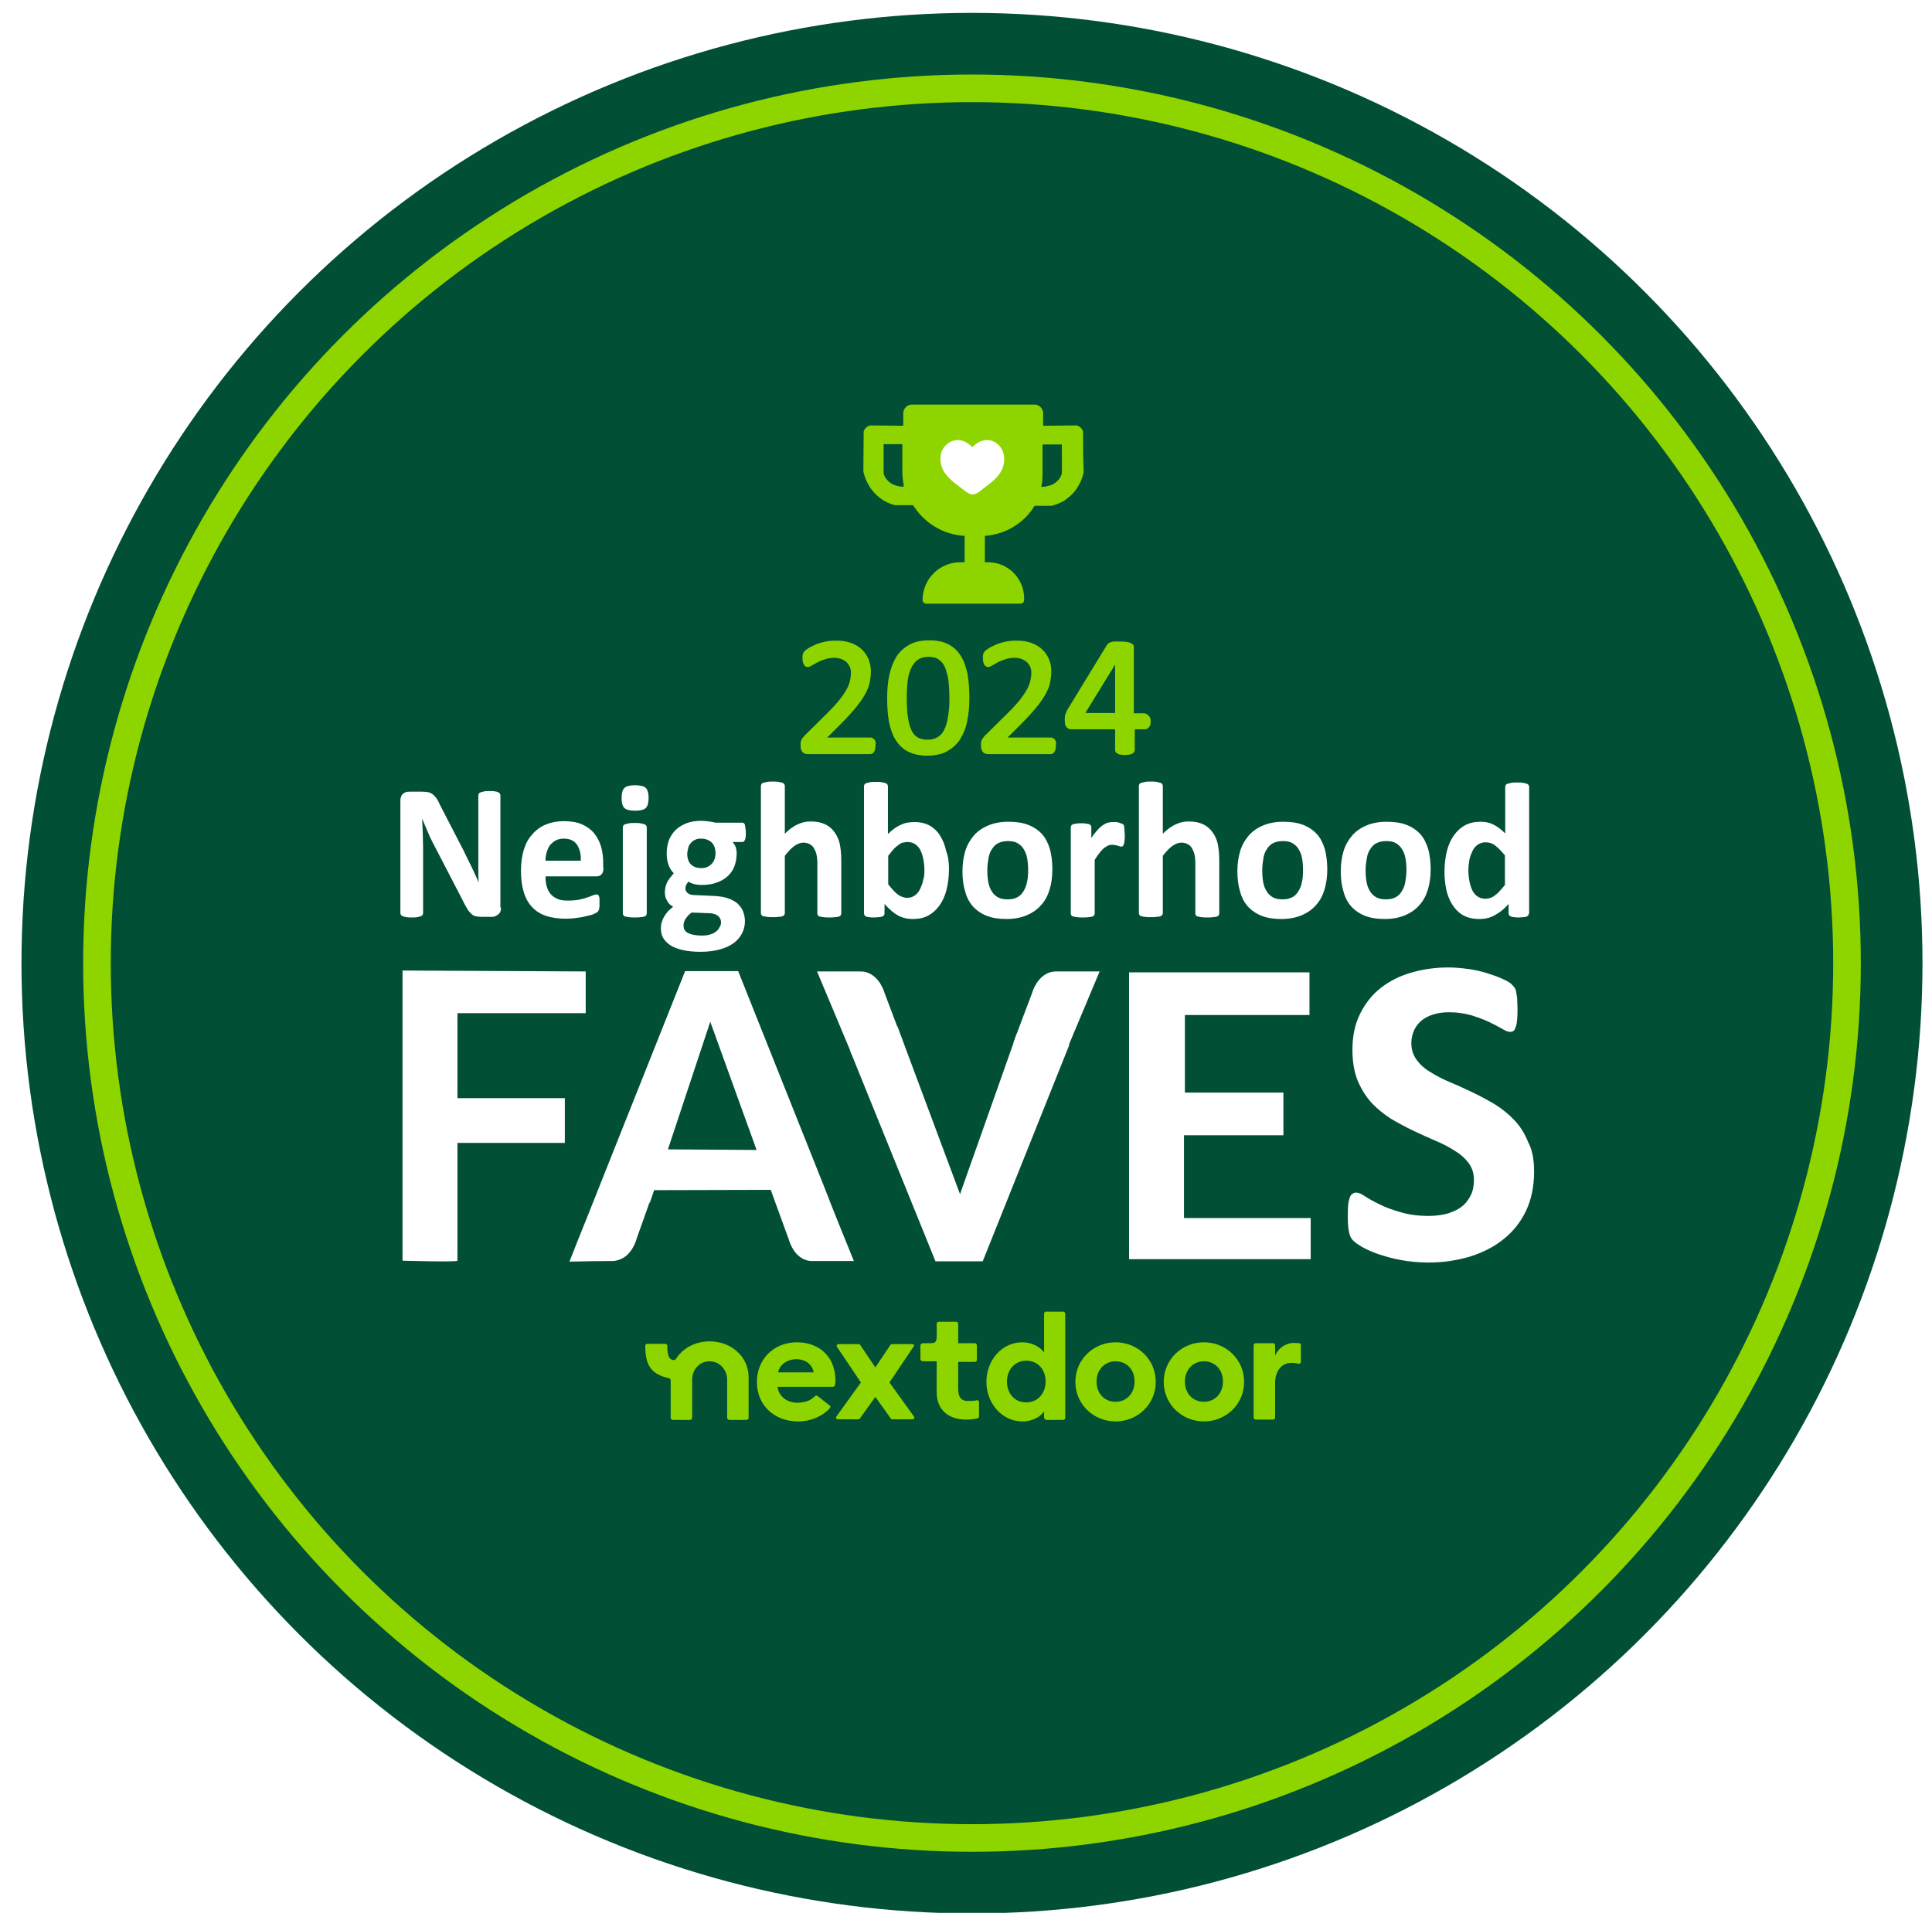 <svg xmlns="http://www.w3.org/2000/svg" xmlns:xlink="http://www.w3.org/1999/xlink" id="Layer_1" x="0px" y="0px" viewBox="0 0 629.7 623.6" style="enable-background:new 0 0 629.7 623.6;" xml:space="preserve"><style type="text/css">	.st0{fill:#014F34;}	.st1{fill:#8ED500;}	.st2{fill:#FFFFFF;}	.st3{fill:none;stroke:#8ED500;stroke-width:9;stroke-miterlimit:10;}	.st4{fill:#8ED500;stroke:#8ED500;stroke-width:1.5;stroke-miterlimit:10;}</style><image style="display:none;overflow:visible;" width="632" height="632" transform="matrix(1 0 0 1 -0.539 -2.966)"></image><circle class="st0" cx="316.8" cy="314" r="309.8"></circle><g id="LG_GRN_LOGO_3_">	<g>		<path class="st1" d="M297.3,438.2h-6.6c-0.2,0-0.4,0.1-0.5,0.3l-4.9,7.3l-4.9-7.3c-0.1-0.2-0.3-0.3-0.5-0.3h-6.6   c-0.5,0-0.8,0.6-0.5,0.9l7.8,11.6l-8,11.1c-0.3,0.4,0,0.9,0.5,0.9h6.7c0.2,0,0.4-0.1,0.5-0.3l5-7l5,7c0.1,0.2,0.3,0.3,0.5,0.3h6.6   c0.5,0,0.8-0.6,0.5-0.9l-8-11.1l7.8-11.6C298.2,438.6,297.8,438.2,297.3,438.2z"></path>		<path class="st1" d="M312.3,452.8V444h5.4c0.4,0,0.7-0.3,0.7-0.7v-4.7c0-0.4-0.3-0.7-0.7-0.7h-5.4v-6.3c0-0.4-0.3-0.7-0.7-0.7H306   c-0.4,0-0.7,0.3-0.7,0.7c0,6.9,0.6,6.3-4.5,6.3c-0.5,0-0.8,0.4-0.8,0.8c0,1.1,0,3.2,0,4.3c0,0.5,0.4,0.8,0.8,0.8h4.5v10.1   c0,6,4.2,8.9,9.5,8.9c1.6,0,2.8-0.2,3.8-0.4c0.3-0.1,0.5-0.3,0.5-0.6v-4.7c0-0.4-0.4-0.7-0.8-0.6c-0.6,0.2-1.2,0.2-2.1,0.2   C313.6,457,312.3,455.8,312.3,452.8z"></path>		<path class="st1" d="M340.3,440.9c-1.1-1.6-3.8-3.3-7.1-3.3c-6.7,0-11.7,5.9-11.7,12.9s5.1,12.9,11.7,12.9c3.5,0,6.1-1.7,7.1-3.3   v2c0,0.5,0.4,0.8,0.8,0.8h5.4c0.4,0,0.7-0.3,0.7-0.7v-33.9c0-0.4-0.3-0.7-0.7-0.7H341c-0.4,0-0.7,0.3-0.7,0.7L340.3,440.9z    M334.5,457.2c-3.8,0-6.3-2.9-6.3-6.8c0-3.8,2.5-6.8,6.3-6.8c3.8,0,6.3,2.9,6.3,6.8C340.8,454.3,338.2,457.2,334.5,457.2z"></path>		<path class="st1" d="M421.8,437.8c-2.8,0-5.3,1.8-6.2,4.2v-3.4c0-0.4-0.3-0.7-0.7-0.7h-5.6c-0.4,0-0.7,0.3-0.7,0.7v23.5   c0,0.4,0.3,0.7,0.7,0.7h5.6c0.4,0,0.7-0.3,0.7-0.7v-11.2c0-4,2.2-6.6,5.3-6.6c0.8,0,1.6,0.1,2.3,0.3c0.4,0.1,0.8-0.2,0.8-0.6v-5.5   c0-0.3-0.2-0.6-0.5-0.6C422.9,437.9,422.4,437.8,421.8,437.8z"></path>		<path class="st1" d="M363.6,437.6c-7.2,0-13.1,5.6-13.1,12.9s5.9,12.9,13.1,12.9s13.1-5.6,13.1-12.9S370.8,437.6,363.6,437.6z    M363.6,457c-3.6,0-6.2-2.7-6.2-6.6c0-3.8,2.6-6.6,6.2-6.6s6.2,2.7,6.2,6.6C369.8,454.3,367.1,457,363.6,457z"></path>		<path class="st1" d="M392.4,437.6c-7.2,0-13.1,5.6-13.1,12.9s5.9,12.9,13.1,12.9s13.1-5.6,13.1-12.9S399.6,437.6,392.4,437.6z    M392.4,457c-3.6,0-6.2-2.7-6.2-6.6c0-3.8,2.6-6.6,6.2-6.6s6.2,2.7,6.2,6.6C398.6,454.3,395.9,457,392.4,457z"></path>	</g>	<path class="st1" d="M231.3,437.3c-4.6,0-8.5,2.1-10.7,5.3c-0.2,0.3-0.5,0.8-0.9,0.8c-2,0-2.2-2.4-2.2-4.7c0-0.3-0.3-0.6-0.7-0.6  H211c-0.4,0-0.7,0.3-0.7,0.7c0.1,5.3,1.1,9.1,7.7,10.5c0.4,0.1,0.6,0.4,0.6,0.8c0,2.3,0,9.8,0,12.1c0,0.4,0.3,0.7,0.7,0.7h5.6  c0.4,0,0.7-0.3,0.7-0.7v-12.5c0-2.8,2-5.9,5.7-5.9c3.6,0,5.7,3.2,5.7,5.9v12.5c0,0.4,0.3,0.7,0.7,0.7h5.6c0.4,0,0.7-0.3,0.7-0.7  v-13.4C243.9,442.3,238.4,437.3,231.3,437.3z"></path>	<path class="st1" d="M259.8,437.6c-7.6,0-13.1,5.5-13.1,12.9c0,7.8,5.8,12.8,13.2,12.9c5.8,0.1,9.8-3.2,10.6-4.4  c0.2-0.3,0.2-0.7-0.1-0.8l-3.8-3c-0.4-0.4-0.8-0.2-1,0c-0.7,0.5-1.8,2-5.5,2.1c-3.3,0.1-6.2-1.8-6.7-5.2h18.1  c0.3,0,0.6-0.3,0.7-0.6c0.1-0.8,0.1-1.3,0.1-1.8C272.1,441.7,266.4,437.6,259.8,437.6z M253.6,447.4c0.7-3,3.5-4.3,6-4.3  c2.5,0,5.1,1.4,5.6,4.3H253.6z"></path></g><path d="M-547.5,200.7"></path><path class="st2" d="M294.4,339.9c-2-5.4-4.1-10.9-6.1-16.2c-0.2-0.7-1.7-5.4-5.8-6.7c-0.6-0.2-1.4-0.3-2.2-0.3c-4.6,0-9.4,0-14,0 c3.8,9.1,7.6,18.1,11.4,27.2C283.2,342.5,288.8,341.1,294.4,339.9z"></path><path class="st2" d="M330.3,339.9c2-5.4,4.1-10.9,6.1-16.2c0.2-0.7,1.7-5.4,5.8-6.7c0.6-0.2,1.4-0.3,2.2-0.3c4.6,0,9.4,0,14,0 c-3.8,9.1-7.6,18.1-11.4,27.2C341.6,342.5,336,341.1,330.3,339.9z"></path><g>	<path class="st2" d="M149.1,330.3h41.8v-13.6l-59.7-0.3V411c0,0,17.9,0.5,17.9,0c0-0.5,0-38.4,0-38.4h35v-14.6h-35  C149.1,358.1,149.1,330.3,149.1,330.3z"></path>	<polygon class="st2" points="385.9,397.1 385.9,370.1 418.3,370.1 418.3,356.2 386.2,356.2 386.2,330.9 426.8,330.9 426.8,317   368,317 368,410.5 427.2,410.5 427.2,397.1  "></polygon>	<polygon class="st2" points="312.9,389.3 292.5,334.6 277.1,342.6 304.9,411.2 320.3,411.2 348.5,340.7 331.4,337  "></polygon>	<path class="st2" d="M268.9,387.6l-28.3-71h-17.3l-26.8,67.3l0,0c-3.6,9.2-7.3,18.2-10.9,27.4c4.6-0.1,9.4-0.2,14-0.2  c0.8,0,1.6-0.2,2.2-0.4c4.1-1.4,5.5-6.1,5.7-6.9c1.4-3.9,2.8-7.9,4.2-11.8l0.1,0.1l1.4-4.1l38-0.1c2,5.4,3.9,10.8,5.9,16.2  c0.2,0.7,1.6,5.4,5.6,6.7c0.5,0.2,1.3,0.3,2.1,0.3c4.5,0,9,0,13.5,0C275.1,403.2,271.9,395.4,268.9,387.6L268.9,387.6z   M231.5,333.1l15.1,41.8l-28.9-0.2L231.5,333.1z"></path></g><rect x="303.6" y="141.8" class="st2" width="24.3" height="21"></rect><path class="st1" d="M353,140.7c-0.1-0.3-0.3-0.9-0.9-1.4c-0.9-0.8-1.9-0.6-2-0.6c-3.3,0-6.8,0.1-10.1,0.1v-4.1 c0-1.5-1.3-2.8-2.8-2.8h-40c-1.5,0-2.8,1.3-2.8,2.8v4.1c-3.3,0-6.7-0.1-10-0.1c-0.3,0-1.2-0.1-2,0.6c-0.6,0.5-0.9,1.2-0.9,1.4 c0,4.3-0.1,8.7-0.1,13c0.3,1.4,1.4,5.4,5,8.3c2,1.7,4.1,2.4,5.4,2.7c1.9,0,3.8,0,5.8,0c3.5,5.6,9.6,9.6,16.8,10v8.6H313 c-6.8,0-12.3,5.5-12.3,12.3c0,0.6,0.5,1.2,1.2,1.2h30.7c0.6,0,1.2-0.5,1.2-1.2v-0.5c0-6.5-5.2-11.8-11.8-11.8h-1v-8.6 c6.9-0.5,12.9-4.3,16.2-9.8c1.9,0,3.7,0,5.6,0c1.3-0.4,3.5-1,5.4-2.7c3.7-2.9,4.7-6.9,5-8.3C353,149.4,353,145.1,353,140.7z  M292.5,158.4c-0.6-0.1-1.7-0.4-2.7-1.3c-1.2-1-1.7-2.2-1.8-2.8c0-3.2,0-6.3,0-9.5c2,0,4.1,0,6.1,0v9.2c0,1.5,0.3,3.1,0.5,4.6 C294.1,158.7,293.3,158.7,292.5,158.4z M320.2,159.5c-1,0.9-2.2,1.7-3.2,1.7c-1,0-2-0.8-3.2-1.7c-3.1-2.4-7.3-5-7.3-10 c0-5,5.8-8.6,10.4-3.7c4.7-4.9,10.4-1.3,10.4,3.7C327.4,154.6,323.2,157.2,320.2,159.5z M346.1,154.3c-0.1,0.6-0.6,1.8-1.8,2.8 c-1,0.9-2,1.2-2.7,1.3c-0.8,0.3-1.5,0.3-2.2,0.3c0.3-1.3,0.4-2.7,0.4-4.1v-9.7c2,0,4.2,0,6.3,0C346.1,148,346.1,151.2,346.1,154.3z"></path><circle class="st3" cx="316.8" cy="314" r="285.2"></circle><g>	<g>		<path class="st2" d="M163.3,295.9c0,0.5-0.1,0.9-0.2,1.3c-0.2,0.4-0.4,0.7-0.7,0.9s-0.6,0.4-1,0.6s-0.8,0.2-1.1,0.2h-3.4   c-0.7,0-1.3-0.1-1.9-0.2c-0.5-0.1-1-0.4-1.4-0.8c-0.4-0.4-0.9-0.9-1.3-1.6c-0.4-0.7-0.9-1.5-1.4-2.6l-9.9-19.1   c-0.6-1.1-1.2-2.4-1.7-3.7c-0.6-1.3-1.1-2.6-1.6-3.8h-0.1c0.1,1.5,0.1,3,0.2,4.5c0,1.5,0.1,3.1,0.1,4.7v21.4   c0,0.2-0.1,0.4-0.2,0.6c-0.1,0.2-0.3,0.3-0.6,0.4s-0.6,0.2-1.1,0.3c-0.5,0.1-1.1,0.1-1.8,0.1c-0.7,0-1.3,0-1.8-0.1   c-0.5-0.1-0.8-0.2-1.1-0.3c-0.3-0.1-0.4-0.3-0.6-0.4c-0.1-0.2-0.2-0.4-0.2-0.6V261c0-1,0.3-1.7,0.8-2.2c0.6-0.5,1.2-0.7,2.1-0.7   h4.3c0.8,0,1.4,0.1,2,0.2c0.5,0.1,1,0.4,1.4,0.7c0.4,0.3,0.8,0.8,1.2,1.3c0.4,0.6,0.7,1.2,1.1,2.1l7.7,14.9   c0.4,0.9,0.9,1.8,1.3,2.7c0.4,0.9,0.9,1.7,1.3,2.6c0.4,0.9,0.8,1.7,1.2,2.6s0.8,1.7,1.1,2.5h0c-0.1-1.5-0.1-3-0.1-4.6   c0-1.6,0-3.1,0-4.6v-19.2c0-0.2,0.1-0.4,0.2-0.6c0.1-0.2,0.3-0.3,0.6-0.4c0.3-0.1,0.7-0.2,1.1-0.3c0.5-0.1,1.1-0.1,1.8-0.1   c0.7,0,1.3,0,1.7,0.1c0.5,0.1,0.8,0.1,1.1,0.3c0.3,0.1,0.4,0.3,0.5,0.4c0.1,0.2,0.2,0.4,0.2,0.6V295.9z"></path>		<path class="st2" d="M196.7,282.9c0,1-0.2,1.7-0.6,2.1c-0.4,0.5-1,0.7-1.7,0.7h-16.6c0,1.2,0.1,2.3,0.4,3.3c0.3,1,0.7,1.8,1.3,2.5   c0.6,0.7,1.4,1.2,2.3,1.6c0.9,0.4,2.1,0.5,3.4,0.5c1.3,0,2.5-0.1,3.5-0.3c1-0.2,1.9-0.4,2.6-0.7c0.7-0.2,1.4-0.5,1.9-0.7   c0.5-0.2,0.9-0.3,1.2-0.3c0.2,0,0.3,0,0.5,0.1c0.1,0.1,0.2,0.2,0.3,0.4s0.1,0.5,0.2,0.8c0,0.3,0,0.8,0,1.3c0,0.5,0,0.9,0,1.2   c0,0.3-0.1,0.6-0.1,0.8c0,0.2-0.1,0.4-0.2,0.6s-0.2,0.3-0.3,0.5c-0.1,0.1-0.5,0.3-1.1,0.6c-0.6,0.3-1.3,0.5-2.3,0.7   c-0.9,0.2-2,0.5-3.2,0.6c-1.2,0.2-2.4,0.3-3.8,0.3c-2.4,0-4.6-0.3-6.4-0.9c-1.8-0.6-3.4-1.6-4.6-2.9c-1.2-1.3-2.1-2.9-2.7-4.9   c-0.6-2-0.9-4.2-0.9-6.9c0-2.5,0.3-4.8,0.9-6.8c0.6-2,1.5-3.7,2.8-5.1c1.2-1.4,2.7-2.5,4.4-3.2c1.7-0.7,3.7-1.1,5.8-1.1   c2.3,0,4.2,0.3,5.9,1c1.6,0.7,3,1.7,4,2.9c1,1.2,1.8,2.7,2.3,4.4c0.5,1.7,0.7,3.5,0.7,5.5V282.9z M189.3,280.6   c0.1-2.2-0.4-4-1.3-5.3s-2.4-1.9-4.3-1.9c-1,0-1.8,0.2-2.6,0.6c-0.7,0.4-1.3,0.9-1.8,1.5c-0.5,0.6-0.8,1.4-1.1,2.3   c-0.3,0.9-0.4,1.8-0.4,2.8H189.3z"></path>		<path class="st2" d="M211.4,260.1c0,1.6-0.3,2.7-0.9,3.3c-0.6,0.6-1.8,0.9-3.5,0.9c-1.7,0-2.9-0.3-3.5-0.9   c-0.6-0.6-0.9-1.7-0.9-3.2c0-1.6,0.3-2.7,0.9-3.3c0.6-0.6,1.8-0.9,3.5-0.9c1.7,0,2.9,0.3,3.5,0.9S211.4,258.6,211.4,260.1z    M210.8,297.8c0,0.2-0.1,0.4-0.2,0.6c-0.1,0.2-0.3,0.3-0.6,0.4c-0.3,0.1-0.7,0.2-1.2,0.2c-0.5,0.1-1.1,0.1-1.9,0.1   c-0.8,0-1.4,0-1.9-0.1c-0.5-0.1-0.9-0.1-1.2-0.2c-0.3-0.1-0.5-0.2-0.6-0.4c-0.1-0.2-0.2-0.3-0.2-0.6v-28.1c0-0.2,0.1-0.4,0.2-0.6   c0.1-0.2,0.3-0.3,0.6-0.4s0.7-0.2,1.2-0.3c0.5-0.1,1.1-0.1,1.9-0.1c0.8,0,1.4,0,1.9,0.1c0.5,0.1,0.9,0.2,1.2,0.3   c0.3,0.1,0.5,0.3,0.6,0.4c0.1,0.2,0.2,0.3,0.2,0.6V297.8z"></path>		<path class="st2" d="M243.1,271.6c0,1-0.1,1.8-0.3,2.2c-0.2,0.5-0.5,0.7-0.8,0.7h-3.2c0.4,0.5,0.8,1.1,1,1.7   c0.2,0.6,0.3,1.3,0.3,2c0,1.6-0.3,3.1-0.8,4.4c-0.5,1.3-1.3,2.3-2.3,3.2c-1,0.9-2.2,1.5-3.6,2c-1.4,0.5-3,0.7-4.7,0.7   c-0.9,0-1.7-0.1-2.5-0.3s-1.4-0.5-1.8-0.8c-0.2,0.3-0.5,0.6-0.7,1c-0.2,0.4-0.3,0.8-0.3,1.3c0,0.6,0.3,1.1,0.8,1.5   c0.5,0.4,1.2,0.6,2.2,0.6l6.6,0.3c1.6,0.1,2.9,0.3,4.1,0.7c1.2,0.4,2.2,0.9,3.1,1.6c0.8,0.7,1.5,1.6,1.9,2.5   c0.4,1,0.7,2.1,0.7,3.4c0,1.4-0.3,2.7-0.9,3.9c-0.6,1.2-1.5,2.3-2.7,3.2c-1.2,0.9-2.7,1.6-4.5,2.1c-1.8,0.5-3.9,0.8-6.3,0.8   c-2.3,0-4.3-0.2-6-0.6c-1.6-0.4-3-0.9-4-1.6s-1.8-1.5-2.3-2.4c-0.5-0.9-0.7-2-0.7-3.1c0-0.7,0.1-1.4,0.3-2   c0.2-0.6,0.4-1.2,0.8-1.8c0.3-0.6,0.8-1.1,1.2-1.7c0.5-0.5,1.1-1,1.7-1.5c-0.9-0.5-1.6-1.1-2-2c-0.5-0.8-0.7-1.7-0.7-2.7   c0-1.2,0.3-2.4,0.8-3.4c0.6-1,1.3-1.9,2.1-2.8c-0.7-0.7-1.3-1.6-1.7-2.7s-0.6-2.3-0.6-3.9c0-1.6,0.3-3.1,0.8-4.4   c0.6-1.3,1.3-2.4,2.3-3.3c1-0.9,2.2-1.6,3.6-2.1c1.4-0.5,2.9-0.7,4.6-0.7c0.9,0,1.7,0.1,2.5,0.2c0.8,0.1,1.5,0.3,2.2,0.4h8.7   c0.3,0,0.6,0.2,0.8,0.7C242.9,269.7,243.1,270.5,243.1,271.6z M235,300.7c0-0.9-0.4-1.7-1.1-2.2s-1.7-0.8-3-0.8l-5.5-0.2   c-0.5,0.4-1,0.8-1.3,1.2s-0.6,0.7-0.8,1.1c-0.2,0.3-0.3,0.7-0.4,1c-0.1,0.3-0.1,0.6-0.1,1c0,1.1,0.5,1.9,1.5,2.4   c1,0.5,2.5,0.8,4.4,0.8c1.2,0,2.1-0.1,2.9-0.4c0.8-0.2,1.4-0.6,1.9-1c0.5-0.4,0.8-0.8,1-1.3C234.9,301.8,235,301.3,235,300.7z    M233.2,278.2c0-1.5-0.4-2.7-1.2-3.5c-0.8-0.8-2-1.3-3.5-1.3c-0.8,0-1.4,0.1-2,0.4c-0.6,0.3-1,0.6-1.4,1.1c-0.4,0.5-0.7,1-0.8,1.6   s-0.3,1.2-0.3,1.9c0,1.4,0.4,2.6,1.2,3.4c0.8,0.8,1.9,1.2,3.4,1.2c0.8,0,1.4-0.1,2-0.4c0.6-0.3,1-0.6,1.4-1c0.4-0.4,0.7-1,0.9-1.5   C233.1,279.5,233.2,278.9,233.2,278.2z"></path>		<path class="st2" d="M274.2,297.8c0,0.2-0.1,0.4-0.2,0.6c-0.1,0.2-0.3,0.3-0.6,0.4c-0.3,0.1-0.7,0.2-1.2,0.2   c-0.5,0.1-1.1,0.1-1.9,0.1c-0.8,0-1.4,0-1.9-0.1c-0.5-0.1-0.9-0.1-1.2-0.2c-0.3-0.1-0.5-0.2-0.6-0.4c-0.1-0.2-0.2-0.3-0.2-0.6   v-16.1c0-1.4-0.1-2.4-0.3-3.2c-0.2-0.8-0.5-1.4-0.8-2c-0.4-0.6-0.8-1-1.4-1.3c-0.6-0.3-1.3-0.5-2-0.5c-1,0-2,0.4-3,1.1   c-1,0.7-2,1.8-3.1,3.2v18.7c0,0.2-0.1,0.4-0.2,0.6c-0.1,0.2-0.3,0.3-0.6,0.4c-0.3,0.1-0.7,0.2-1.2,0.2c-0.5,0.1-1.1,0.1-1.9,0.1   c-0.8,0-1.4,0-1.9-0.1c-0.5-0.1-0.9-0.1-1.2-0.2c-0.3-0.1-0.5-0.2-0.6-0.4c-0.1-0.2-0.2-0.3-0.2-0.6v-41.5c0-0.2,0.1-0.4,0.2-0.6   c0.1-0.2,0.3-0.3,0.6-0.4c0.3-0.1,0.7-0.2,1.2-0.3s1.1-0.1,1.9-0.1c0.8,0,1.4,0,1.9,0.1s0.9,0.2,1.2,0.3c0.3,0.1,0.5,0.3,0.6,0.4   c0.1,0.2,0.2,0.4,0.2,0.6v15.6c1.3-1.3,2.7-2.4,4.1-3c1.4-0.7,2.8-1,4.3-1c1.9,0,3.4,0.3,4.7,0.9c1.3,0.6,2.3,1.5,3.1,2.6   c0.8,1.1,1.4,2.4,1.7,3.8c0.3,1.5,0.5,3.2,0.5,5.3V297.8z"></path>		<path class="st2" d="M309.3,283.3c0,2.5-0.3,4.8-0.8,6.8c-0.5,2-1.3,3.7-2.3,5.1c-1,1.4-2.2,2.5-3.7,3.3c-1.5,0.8-3.1,1.1-5,1.1   c-0.9,0-1.8-0.1-2.6-0.3c-0.8-0.2-1.6-0.5-2.3-0.9c-0.7-0.4-1.4-0.9-2.1-1.5c-0.7-0.6-1.4-1.3-2.2-2.2v3.1c0,0.2-0.1,0.4-0.2,0.6   c-0.1,0.2-0.3,0.3-0.6,0.4c-0.3,0.1-0.6,0.2-1,0.2c-0.4,0-0.9,0.1-1.6,0.1c-0.6,0-1.2,0-1.6-0.1c-0.4,0-0.8-0.1-1-0.2   c-0.3-0.1-0.4-0.2-0.5-0.4s-0.2-0.4-0.2-0.6v-41.5c0-0.2,0.1-0.4,0.2-0.6c0.1-0.2,0.3-0.3,0.6-0.4c0.3-0.1,0.7-0.2,1.2-0.3   s1.1-0.1,1.9-0.1c0.8,0,1.4,0,1.9,0.1s0.9,0.2,1.2,0.3c0.3,0.1,0.5,0.3,0.6,0.4c0.1,0.2,0.2,0.4,0.2,0.6v15.6   c0.7-0.7,1.4-1.3,2.1-1.8c0.7-0.5,1.4-0.9,2.1-1.2c0.7-0.3,1.4-0.6,2.1-0.7c0.7-0.1,1.5-0.2,2.3-0.2c2,0,3.7,0.4,5.1,1.2   c1.4,0.8,2.6,2,3.4,3.4c0.9,1.4,1.5,3.1,1.9,4.9C309.1,279.3,309.3,281.2,309.3,283.3z M301.3,283.9c0-1.2-0.1-2.4-0.3-3.5   c-0.2-1.1-0.5-2.1-0.9-3c-0.4-0.9-1-1.6-1.7-2.1c-0.7-0.5-1.5-0.8-2.6-0.8c-0.5,0-1,0.1-1.5,0.2c-0.5,0.1-1,0.4-1.5,0.8   c-0.5,0.4-1.1,0.8-1.6,1.4s-1.1,1.3-1.7,2.1v9.3c1.1,1.4,2.1,2.5,3.1,3.3c1,0.7,2,1.1,3.1,1.1c1,0,1.8-0.3,2.5-0.8   c0.7-0.5,1.3-1.2,1.7-2.1s0.8-1.8,1-2.9C301.2,286,301.3,285,301.3,283.9z"></path>		<path class="st2" d="M343,283.4c0,2.4-0.3,4.6-0.9,6.6c-0.6,2-1.5,3.7-2.8,5.1c-1.2,1.4-2.8,2.5-4.7,3.3c-1.9,0.8-4.1,1.2-6.6,1.2   c-2.4,0-4.5-0.3-6.3-1s-3.3-1.7-4.5-3c-1.2-1.3-2.1-3-2.6-4.9c-0.6-1.9-0.9-4.1-0.9-6.6c0-2.4,0.3-4.6,0.9-6.6   c0.6-2,1.6-3.7,2.8-5.1c1.2-1.4,2.8-2.5,4.7-3.3c1.9-0.8,4.1-1.2,6.6-1.2c2.4,0,4.6,0.3,6.4,1c1.8,0.7,3.3,1.7,4.5,3   c1.2,1.3,2,3,2.6,4.9C342.7,278.7,343,280.9,343,283.4z M335.1,283.7c0-1.4-0.1-2.7-0.3-3.8c-0.2-1.2-0.6-2.2-1.1-3   c-0.5-0.9-1.2-1.5-2-2c-0.8-0.5-1.9-0.7-3.2-0.7c-1.1,0-2.1,0.2-3,0.6s-1.6,1.1-2.1,1.9c-0.6,0.8-1,1.8-1.2,3s-0.4,2.5-0.4,4   c0,1.4,0.1,2.7,0.3,3.8c0.2,1.2,0.6,2.2,1.1,3c0.5,0.9,1.2,1.5,2,2c0.9,0.5,1.9,0.7,3.2,0.7c1.2,0,2.2-0.2,3-0.6   c0.9-0.4,1.6-1.1,2.1-1.9s1-1.8,1.2-3C335,286.6,335.1,285.2,335.1,283.7z"></path>		<path class="st2" d="M366.6,272.2c0,0.8,0,1.4-0.1,1.9c0,0.5-0.1,0.9-0.2,1.1c-0.1,0.3-0.2,0.5-0.3,0.6c-0.1,0.1-0.3,0.2-0.5,0.2   c-0.2,0-0.3,0-0.6-0.1c-0.2-0.1-0.4-0.2-0.7-0.2c-0.3-0.1-0.5-0.2-0.8-0.2c-0.3-0.1-0.6-0.1-1-0.1c-0.4,0-0.9,0.1-1.3,0.3   c-0.4,0.2-0.9,0.5-1.3,0.8c-0.5,0.4-0.9,0.9-1.4,1.5c-0.5,0.6-1,1.4-1.6,2.3v17.5c0,0.2-0.1,0.4-0.2,0.6c-0.1,0.2-0.3,0.3-0.6,0.4   c-0.3,0.1-0.7,0.2-1.2,0.2c-0.5,0.1-1.1,0.1-1.9,0.1c-0.8,0-1.4,0-1.9-0.1c-0.5-0.1-0.9-0.1-1.2-0.2c-0.3-0.1-0.5-0.2-0.6-0.4   s-0.2-0.3-0.2-0.6v-28.1c0-0.2,0.1-0.4,0.2-0.6c0.1-0.2,0.3-0.3,0.6-0.4c0.3-0.1,0.6-0.2,1-0.2c0.4-0.1,0.9-0.1,1.6-0.1   c0.7,0,1.2,0,1.6,0.1c0.4,0.1,0.8,0.1,1,0.2c0.2,0.1,0.4,0.2,0.5,0.4c0.1,0.2,0.2,0.3,0.2,0.6v3.5c0.7-1.1,1.4-1.9,2-2.6   c0.6-0.7,1.2-1.2,1.8-1.6c0.6-0.4,1.1-0.7,1.7-0.8c0.6-0.2,1.1-0.2,1.7-0.2c0.3,0,0.6,0,0.9,0c0.3,0,0.6,0.1,0.9,0.2   c0.3,0.1,0.6,0.2,0.9,0.3s0.4,0.2,0.5,0.3c0.1,0.1,0.2,0.2,0.2,0.3c0.1,0.1,0.1,0.3,0.1,0.5c0,0.2,0.1,0.6,0.1,1   S366.6,271.5,366.6,272.2z"></path>		<path class="st2" d="M397.4,297.8c0,0.2-0.1,0.4-0.2,0.6c-0.1,0.2-0.3,0.3-0.6,0.4c-0.3,0.1-0.7,0.2-1.2,0.2   c-0.5,0.1-1.1,0.1-1.9,0.1c-0.8,0-1.4,0-1.9-0.1c-0.5-0.1-0.9-0.1-1.2-0.2c-0.3-0.1-0.5-0.2-0.6-0.4c-0.1-0.2-0.2-0.3-0.2-0.6   v-16.1c0-1.4-0.1-2.4-0.3-3.2c-0.2-0.8-0.5-1.4-0.8-2c-0.4-0.6-0.8-1-1.4-1.3c-0.6-0.3-1.3-0.5-2-0.5c-1,0-2,0.4-3,1.1   c-1,0.7-2,1.8-3.1,3.2v18.7c0,0.2-0.1,0.4-0.2,0.6c-0.1,0.2-0.3,0.3-0.6,0.4c-0.3,0.1-0.7,0.2-1.2,0.2c-0.5,0.1-1.1,0.1-1.9,0.1   c-0.8,0-1.4,0-1.9-0.1c-0.5-0.1-0.9-0.1-1.2-0.2c-0.3-0.1-0.5-0.2-0.6-0.4s-0.2-0.3-0.2-0.6v-41.5c0-0.2,0.1-0.4,0.2-0.6   s0.3-0.3,0.6-0.4c0.3-0.1,0.7-0.2,1.2-0.3c0.5-0.1,1.1-0.1,1.9-0.1c0.8,0,1.4,0,1.9,0.1s0.9,0.2,1.2,0.3c0.3,0.1,0.5,0.3,0.6,0.4   c0.1,0.2,0.2,0.4,0.2,0.6v15.6c1.3-1.3,2.7-2.4,4.1-3c1.4-0.7,2.8-1,4.3-1c1.9,0,3.4,0.3,4.7,0.9c1.3,0.6,2.3,1.5,3.1,2.6   c0.8,1.1,1.4,2.4,1.7,3.8c0.3,1.5,0.5,3.2,0.5,5.3V297.8z"></path>		<path class="st2" d="M432.6,283.4c0,2.4-0.3,4.6-0.9,6.6c-0.6,2-1.5,3.7-2.8,5.1c-1.2,1.4-2.8,2.5-4.7,3.3   c-1.9,0.8-4.1,1.2-6.6,1.2c-2.4,0-4.5-0.3-6.3-1s-3.3-1.7-4.5-3c-1.2-1.3-2.1-3-2.6-4.9c-0.6-1.9-0.9-4.1-0.9-6.6   c0-2.4,0.3-4.6,0.9-6.6c0.6-2,1.6-3.7,2.8-5.1c1.2-1.4,2.8-2.5,4.7-3.3c1.9-0.8,4.1-1.2,6.6-1.2c2.4,0,4.6,0.3,6.4,1   c1.8,0.7,3.3,1.7,4.5,3c1.2,1.3,2,3,2.6,4.9C432.3,278.7,432.6,280.9,432.6,283.4z M424.7,283.7c0-1.4-0.1-2.7-0.3-3.8   c-0.2-1.2-0.6-2.2-1.1-3c-0.5-0.9-1.2-1.5-2-2c-0.8-0.5-1.9-0.7-3.2-0.7c-1.1,0-2.1,0.2-3,0.6s-1.6,1.1-2.1,1.9   c-0.6,0.8-1,1.8-1.2,3s-0.4,2.5-0.4,4c0,1.4,0.1,2.7,0.3,3.8c0.2,1.2,0.6,2.2,1.1,3c0.5,0.9,1.2,1.5,2,2c0.9,0.5,1.9,0.7,3.2,0.7   c1.2,0,2.2-0.2,3-0.6c0.9-0.4,1.6-1.1,2.1-1.9s1-1.8,1.2-3C424.6,286.6,424.7,285.2,424.7,283.7z"></path>		<path class="st2" d="M466.3,283.4c0,2.4-0.3,4.6-0.9,6.6c-0.6,2-1.5,3.7-2.8,5.1c-1.2,1.4-2.8,2.5-4.7,3.3   c-1.9,0.8-4.1,1.2-6.6,1.2c-2.4,0-4.5-0.3-6.3-1s-3.3-1.7-4.5-3c-1.2-1.3-2.1-3-2.6-4.9c-0.6-1.9-0.9-4.1-0.9-6.6   c0-2.4,0.3-4.6,0.9-6.6c0.6-2,1.6-3.7,2.8-5.1c1.2-1.4,2.8-2.5,4.7-3.3c1.9-0.8,4.1-1.2,6.6-1.2c2.4,0,4.6,0.3,6.4,1   c1.8,0.7,3.3,1.7,4.5,3c1.2,1.3,2,3,2.6,4.9C466,278.7,466.3,280.9,466.3,283.4z M458.4,283.7c0-1.4-0.1-2.7-0.3-3.8   c-0.2-1.2-0.6-2.2-1.1-3c-0.5-0.9-1.2-1.5-2-2c-0.8-0.5-1.9-0.7-3.2-0.7c-1.1,0-2.1,0.2-3,0.6s-1.6,1.1-2.1,1.9   c-0.6,0.8-1,1.8-1.2,3s-0.4,2.5-0.4,4c0,1.4,0.1,2.7,0.3,3.8c0.2,1.2,0.6,2.2,1.1,3c0.5,0.9,1.2,1.5,2,2c0.9,0.5,1.9,0.7,3.2,0.7   c1.2,0,2.2-0.2,3-0.6c0.9-0.4,1.6-1.1,2.1-1.9s1-1.8,1.2-3C458.2,286.6,458.4,285.2,458.4,283.7z"></path>		<path class="st2" d="M498.3,297.8c0,0.2-0.1,0.4-0.2,0.6c-0.1,0.2-0.3,0.3-0.5,0.4s-0.6,0.2-1,0.2c-0.4,0-0.9,0.1-1.5,0.1   c-0.7,0-1.2,0-1.6-0.1c-0.4,0-0.7-0.1-1-0.2c-0.3-0.1-0.4-0.2-0.6-0.4c-0.1-0.2-0.2-0.4-0.2-0.6v-3.1c-1.4,1.6-2.9,2.8-4.4,3.6   c-1.5,0.9-3.2,1.3-5.1,1.3c-2.1,0-3.8-0.4-5.3-1.2c-1.4-0.8-2.6-2-3.5-3.4c-0.9-1.4-1.6-3.1-2-4.9c-0.4-1.9-0.6-3.9-0.6-5.9   c0-2.5,0.3-4.8,0.8-6.8c0.5-2,1.3-3.7,2.3-5.1c1-1.4,2.2-2.5,3.7-3.3c1.5-0.8,3.2-1.1,5.1-1.1c1.5,0,2.9,0.3,4.2,1   c1.2,0.6,2.5,1.6,3.7,2.8v-15.2c0-0.2,0.1-0.4,0.2-0.6s0.3-0.3,0.6-0.4c0.3-0.1,0.7-0.2,1.2-0.3c0.5-0.1,1.1-0.1,1.9-0.1   c0.8,0,1.4,0,1.9,0.1s0.9,0.2,1.2,0.3c0.3,0.1,0.5,0.3,0.6,0.4c0.1,0.2,0.2,0.4,0.2,0.6V297.8z M490.6,279   c-1.1-1.4-2.2-2.5-3.2-3.3s-2.1-1.1-3.2-1.1c-1,0-1.9,0.3-2.6,0.8c-0.7,0.5-1.3,1.2-1.7,2.1c-0.4,0.9-0.8,1.8-1,2.9   c-0.2,1.1-0.3,2.2-0.3,3.3c0,1.2,0.1,2.3,0.3,3.4c0.2,1.1,0.5,2.1,0.9,3c0.4,0.9,1,1.6,1.7,2.1c0.7,0.5,1.6,0.8,2.6,0.8   c0.5,0,1-0.1,1.5-0.2c0.5-0.2,1-0.4,1.5-0.8c0.5-0.4,1.1-0.8,1.6-1.4s1.2-1.3,1.8-2.1V279z"></path>	</g></g><g>	<path class="st2" d="M500,382c0,4.9-0.9,9.2-2.7,12.9c-1.8,3.7-4.3,6.8-7.4,9.2c-3.1,2.5-6.8,4.3-10.9,5.6  c-4.2,1.2-8.6,1.9-13.4,1.9c-3.2,0-6.2-0.3-8.9-0.8c-2.8-0.5-5.2-1.2-7.3-1.9c-2.1-0.7-3.9-1.5-5.3-2.3c-1.4-0.8-2.4-1.5-3.1-2.2  c-0.6-0.6-1.1-1.5-1.3-2.7c-0.3-1.2-0.4-2.9-0.4-5.1c0-1.5,0-2.7,0.1-3.7c0.1-1,0.3-1.8,0.5-2.4c0.2-0.6,0.5-1.1,0.9-1.3  c0.4-0.3,0.8-0.4,1.3-0.4c0.7,0,1.6,0.4,2.8,1.2c1.2,0.8,2.8,1.7,4.7,2.6c1.9,1,4.2,1.8,6.9,2.6c2.7,0.8,5.7,1.2,9.2,1.2  c2.3,0,4.4-0.3,6.2-0.8c1.8-0.6,3.4-1.3,4.6-2.3c1.3-1,2.2-2.3,2.9-3.7s1-3.1,1-5c0-2.1-0.6-3.9-1.7-5.4c-1.1-1.5-2.6-2.9-4.5-4  c-1.8-1.2-3.9-2.3-6.3-3.3c-2.3-1-4.8-2.1-7.3-3.3c-2.5-1.2-4.9-2.5-7.3-3.9c-2.3-1.5-4.4-3.2-6.3-5.2c-1.8-2-3.3-4.4-4.5-7.2  c-1.1-2.8-1.7-6.1-1.7-10c0-4.5,0.8-8.4,2.5-11.8s3.9-6.2,6.7-8.4c2.8-2.2,6.1-3.9,9.9-5c3.8-1.1,7.8-1.7,12.1-1.7  c2.2,0,4.4,0.2,6.6,0.5c2.2,0.3,4.3,0.8,6.2,1.4c1.9,0.6,3.6,1.2,5.1,1.9c1.5,0.7,2.5,1.3,2.9,1.8c0.5,0.5,0.8,0.9,1,1.2  c0.2,0.3,0.3,0.8,0.4,1.3c0.1,0.6,0.2,1.2,0.3,2.1c0,0.8,0.1,1.9,0.1,3.1c0,1.4,0,2.6-0.1,3.5c-0.1,1-0.2,1.8-0.4,2.4  c-0.2,0.6-0.4,1.1-0.7,1.4c-0.3,0.3-0.7,0.4-1.3,0.4c-0.5,0-1.4-0.3-2.5-1c-1.2-0.7-2.6-1.4-4.2-2.2c-1.7-0.8-3.6-1.5-5.8-2.2  c-2.2-0.6-4.6-1-7.3-1c-2.1,0-3.9,0.3-5.4,0.8c-1.5,0.5-2.8,1.2-3.8,2.1c-1,0.9-1.8,2-2.3,3.2c-0.5,1.2-0.8,2.6-0.8,4  c0,2.1,0.6,3.8,1.7,5.4c1.1,1.5,2.6,2.9,4.5,4c1.9,1.2,4,2.3,6.4,3.3c2.4,1,4.8,2.1,7.3,3.3c2.5,1.2,4.9,2.5,7.3,3.9  c2.4,1.5,4.5,3.2,6.4,5.2c1.9,2,3.4,4.4,4.5,7.2C499.5,375,500,378.2,500,382z"></path></g><g>	<path class="st4" d="M284.6,243.1c0,0.3,0,0.6-0.1,0.9c0,0.3-0.1,0.5-0.2,0.6c-0.1,0.2-0.2,0.3-0.3,0.4c-0.1,0.1-0.3,0.1-0.5,0.1  h-20.2c-0.3,0-0.5,0-0.7-0.1c-0.2-0.1-0.4-0.2-0.5-0.3c-0.1-0.1-0.2-0.4-0.3-0.6c-0.1-0.3-0.1-0.6-0.1-1c0-0.4,0-0.7,0-0.9  c0-0.3,0.1-0.5,0.2-0.7c0.1-0.2,0.2-0.4,0.4-0.6s0.3-0.4,0.6-0.7l7.3-7.2c1.7-1.7,3-3.1,4.1-4.5c1-1.3,1.8-2.5,2.4-3.6  c0.6-1.1,0.9-2.1,1.1-3c0.2-0.9,0.3-1.7,0.3-2.5c0-0.8-0.1-1.5-0.4-2.2c-0.3-0.7-0.7-1.3-1.2-1.8c-0.5-0.5-1.2-0.9-1.9-1.2  c-0.8-0.3-1.7-0.5-2.7-0.5c-1.2,0-2.3,0.2-3.2,0.5c-0.9,0.3-1.8,0.6-2.5,1c-0.7,0.4-1.3,0.7-1.8,1c-0.5,0.3-0.8,0.5-1.1,0.5  c-0.1,0-0.3,0-0.4-0.1c-0.1-0.1-0.2-0.2-0.3-0.4c-0.1-0.2-0.1-0.4-0.2-0.6c0-0.3-0.1-0.6-0.1-1c0-0.3,0-0.5,0-0.7  c0-0.2,0.1-0.4,0.1-0.5c0-0.1,0.1-0.3,0.2-0.4c0.1-0.1,0.2-0.3,0.5-0.5c0.2-0.2,0.6-0.4,1.2-0.8c0.6-0.3,1.3-0.6,2.1-1  c0.8-0.3,1.8-0.6,2.8-0.8c1-0.2,2.1-0.3,3.2-0.3c1.8,0,3.3,0.2,4.7,0.7c1.3,0.5,2.4,1.1,3.3,2c0.9,0.8,1.5,1.8,2,2.9  c0.4,1.1,0.7,2.3,0.7,3.5c0,1.1-0.1,2.2-0.3,3.3c-0.2,1.1-0.6,2.3-1.3,3.6c-0.7,1.3-1.6,2.7-2.9,4.3s-2.9,3.4-5,5.5l-5.8,5.8h15.9  c0.2,0,0.3,0,0.4,0.1s0.3,0.2,0.4,0.4c0.1,0.2,0.2,0.4,0.2,0.6C284.6,242.5,284.6,242.8,284.6,243.1z"></path>	<path class="st4" d="M315.2,227.5c0,2.7-0.2,5.1-0.7,7.4c-0.4,2.2-1.2,4.1-2.2,5.7s-2.4,2.8-4,3.7c-1.7,0.9-3.7,1.3-6.1,1.3  c-2.3,0-4.2-0.4-5.8-1.2c-1.6-0.8-2.8-1.9-3.8-3.5c-1-1.5-1.6-3.4-2.1-5.6c-0.4-2.2-0.6-4.8-0.6-7.7c0-2.7,0.2-5.1,0.7-7.4  c0.5-2.2,1.2-4.1,2.2-5.7s2.4-2.8,4-3.7c1.7-0.9,3.7-1.3,6.1-1.3c2.3,0,4.3,0.4,5.8,1.2c1.6,0.8,2.8,1.9,3.8,3.5  c1,1.5,1.6,3.4,2.1,5.6C315,222.1,315.2,224.6,315.2,227.5z M310.2,227.8c0-1.8-0.1-3.3-0.2-4.7c-0.1-1.4-0.3-2.6-0.6-3.7  c-0.3-1.1-0.6-2-1-2.7c-0.4-0.8-0.9-1.4-1.5-1.9c-0.6-0.5-1.2-0.9-1.9-1.1c-0.7-0.2-1.5-0.3-2.4-0.3c-1.6,0-2.9,0.4-3.9,1.1  c-1,0.7-1.8,1.7-2.4,3c-0.6,1.3-1,2.7-1.2,4.4c-0.2,1.7-0.3,3.5-0.3,5.5c0,2.6,0.1,4.8,0.4,6.7c0.3,1.8,0.7,3.3,1.3,4.5  c0.6,1.2,1.4,2,2.3,2.5c1,0.5,2.1,0.8,3.5,0.8c1.1,0,2-0.2,2.8-0.5c0.8-0.3,1.5-0.8,2.1-1.4c0.6-0.6,1.1-1.3,1.4-2.2  c0.4-0.8,0.7-1.8,0.9-2.8c0.2-1,0.4-2.1,0.5-3.3C310.2,230.4,310.2,229.1,310.2,227.8z"></path>	<path class="st4" d="M343.4,243.1c0,0.3,0,0.6-0.1,0.9c0,0.3-0.1,0.5-0.2,0.6c-0.1,0.2-0.2,0.3-0.3,0.4c-0.1,0.1-0.3,0.1-0.5,0.1  h-20.2c-0.3,0-0.5,0-0.7-0.1c-0.2-0.1-0.4-0.2-0.5-0.3c-0.1-0.1-0.2-0.4-0.3-0.6c-0.1-0.3-0.1-0.6-0.1-1c0-0.4,0-0.7,0-0.9  c0-0.3,0.1-0.5,0.2-0.7c0.1-0.2,0.2-0.4,0.4-0.6c0.1-0.2,0.3-0.4,0.6-0.7l7.3-7.2c1.7-1.7,3-3.1,4.1-4.5c1-1.3,1.8-2.5,2.4-3.6  c0.6-1.1,0.9-2.1,1.1-3s0.3-1.7,0.3-2.5c0-0.8-0.1-1.5-0.4-2.2c-0.3-0.7-0.7-1.3-1.2-1.8c-0.5-0.5-1.2-0.9-1.9-1.2  c-0.8-0.3-1.7-0.5-2.7-0.5c-1.2,0-2.3,0.2-3.2,0.5c-0.9,0.3-1.8,0.6-2.5,1c-0.7,0.4-1.3,0.7-1.8,1s-0.8,0.5-1.1,0.5  c-0.1,0-0.3,0-0.4-0.1c-0.1-0.1-0.2-0.2-0.3-0.4c-0.1-0.2-0.1-0.4-0.2-0.6c0-0.3-0.1-0.6-0.1-1c0-0.3,0-0.5,0-0.7  c0-0.2,0.1-0.4,0.1-0.5c0-0.1,0.1-0.3,0.2-0.4c0.1-0.1,0.2-0.3,0.5-0.5c0.2-0.2,0.6-0.4,1.2-0.8c0.6-0.3,1.3-0.6,2.1-1  c0.8-0.3,1.8-0.6,2.8-0.8c1-0.2,2.1-0.3,3.2-0.3c1.8,0,3.3,0.2,4.7,0.7c1.3,0.5,2.4,1.1,3.3,2c0.9,0.8,1.5,1.8,2,2.9  s0.7,2.3,0.7,3.5c0,1.1-0.1,2.2-0.3,3.3c-0.2,1.1-0.6,2.3-1.3,3.6c-0.7,1.3-1.6,2.7-2.9,4.3s-2.9,3.4-5,5.5l-5.8,5.8h15.9  c0.2,0,0.3,0,0.4,0.1c0.1,0.1,0.3,0.2,0.4,0.4c0.1,0.2,0.2,0.4,0.2,0.6C343.3,242.5,343.4,242.8,343.4,243.1z"></path>	<path class="st4" d="M374.3,235.1c0,0.6-0.1,1.1-0.3,1.4c-0.2,0.3-0.5,0.5-0.8,0.5h-4.1v7.4c0,0.1,0,0.3-0.1,0.4  c-0.1,0.1-0.2,0.2-0.4,0.3c-0.2,0.1-0.4,0.1-0.8,0.2c-0.3,0-0.7,0.1-1.2,0.1c-0.5,0-0.9,0-1.2-0.1c-0.3,0-0.6-0.1-0.7-0.2  c-0.2-0.1-0.3-0.2-0.4-0.3c-0.1-0.1-0.1-0.2-0.1-0.4v-7.4h-15c-0.2,0-0.4,0-0.6-0.1s-0.3-0.2-0.4-0.3c-0.1-0.1-0.2-0.4-0.3-0.6  c0-0.3-0.1-0.6-0.1-1.1c0-0.3,0-0.6,0-0.9c0-0.3,0.1-0.5,0.1-0.7c0.1-0.2,0.1-0.4,0.2-0.6c0.1-0.2,0.2-0.4,0.3-0.7l13-21.3  c0.1-0.1,0.2-0.3,0.4-0.4c0.2-0.1,0.4-0.2,0.7-0.3c0.3-0.1,0.6-0.1,1.1-0.1c0.4,0,0.9,0,1.5,0c0.6,0,1.2,0,1.7,0.1  c0.5,0,0.9,0.1,1.1,0.2c0.3,0.1,0.5,0.2,0.7,0.3c0.2,0.1,0.2,0.3,0.2,0.4v22.4h4.1c0.3,0,0.6,0.2,0.8,0.5  C374.2,234,374.3,234.5,374.3,235.1z M364.2,214L364.2,214l-11.8,19.2h11.8V214z"></path></g></svg>